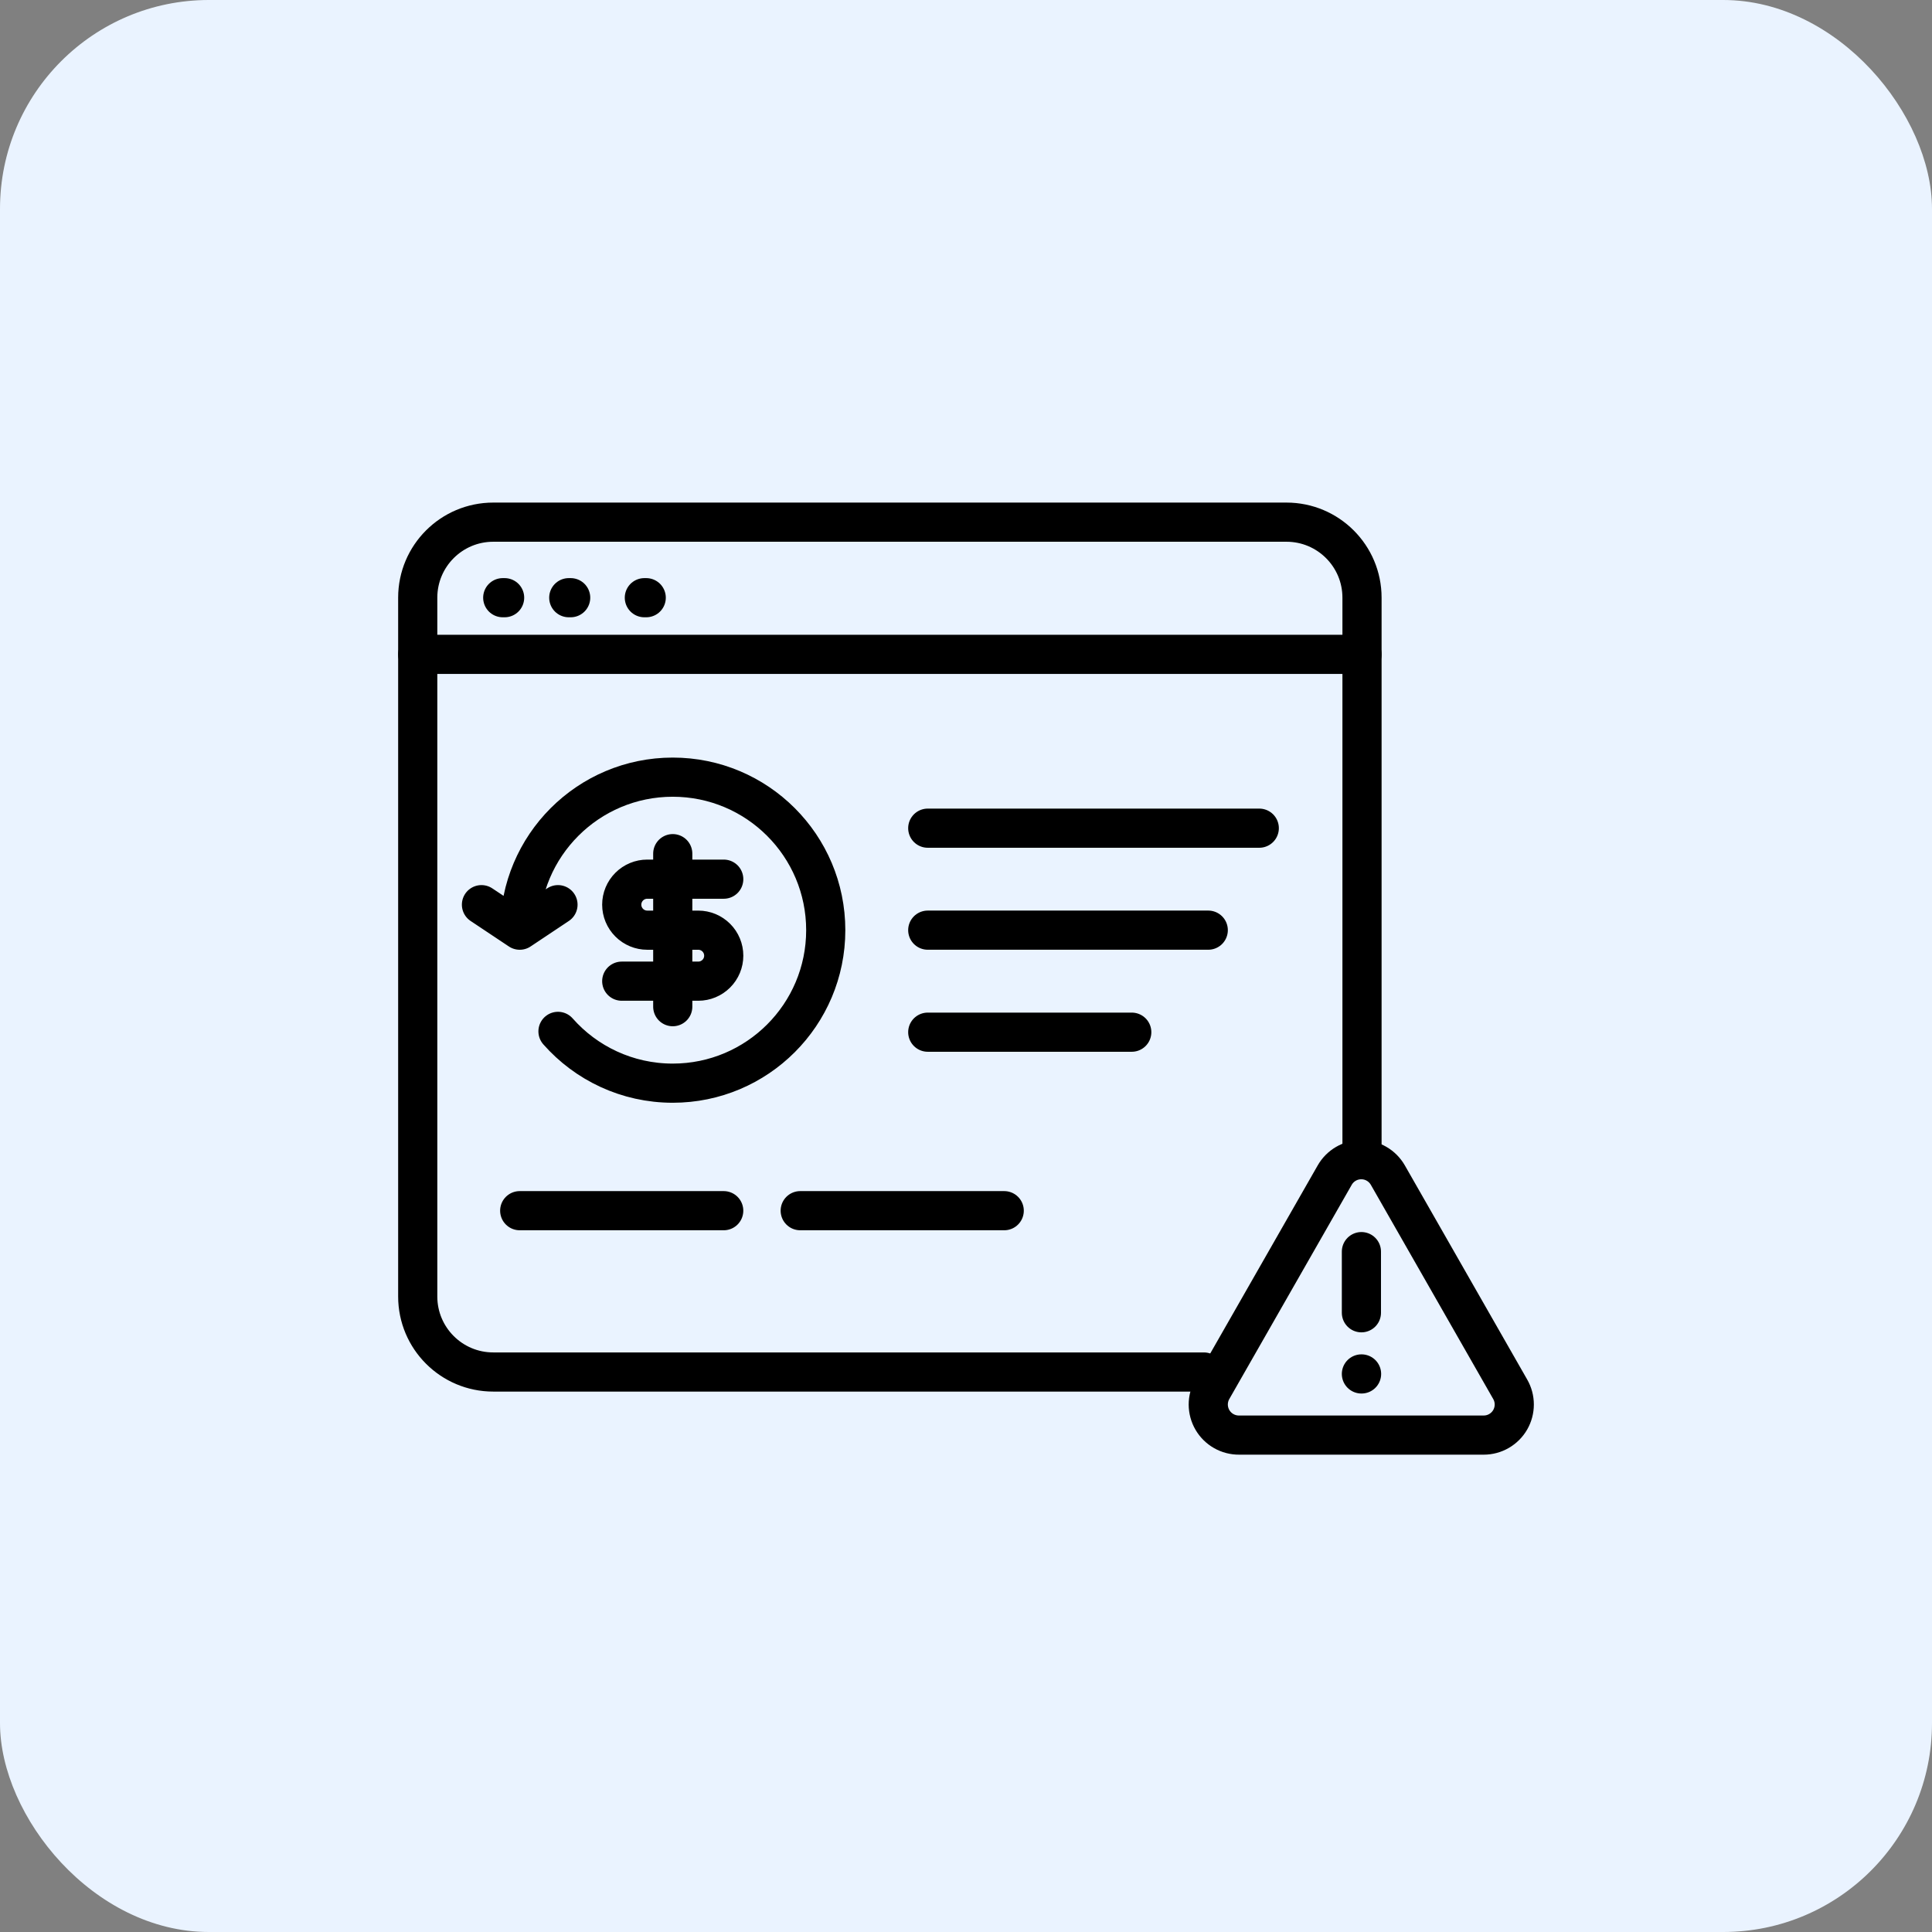 <svg width="74" height="74" viewBox="0 0 74 74" fill="none" xmlns="http://www.w3.org/2000/svg">
<rect x="0" y="0" width="74" height="74" fill="#808080" stroke="none"/>
<rect width="74" height="74" rx="8" fill="#EAF3FF"/>
<path d="M19.256 22.893H19.328" stroke="black" stroke-width="1.5" stroke-linecap="round"/>
<path d="M21.785 22.893H21.858" stroke="black" stroke-width="1.5" stroke-linecap="round"/>
<path d="M24.68 22.893H24.752" stroke="black" stroke-width="1.5" stroke-linecap="round"/>
<path d="M46.112 52.551H25.042H18.893C17.295 52.551 16 51.256 16 49.658V22.893C16 21.295 17.295 20 18.893 20H49.275C50.873 20 52.168 21.295 52.168 22.893V44.14" stroke="black" stroke-width="1.5" stroke-linecap="round"/>
<path d="M16 25.064H52.168" stroke="black" stroke-width="1.5" stroke-linecap="round"/>
<path d="M35.535 31.721H48.233" stroke="black" stroke-width="1.5" stroke-linecap="round" stroke-linejoin="round"/>
<path d="M35.535 35.627H46.279" stroke="black" stroke-width="1.5" stroke-linecap="round" stroke-linejoin="round"/>
<path d="M35.535 39.535H43.349" stroke="black" stroke-width="1.5" stroke-linecap="round" stroke-linejoin="round"/>
<path d="M19.906 46.372H27.72" stroke="black" stroke-width="1.5" stroke-linecap="round" stroke-linejoin="round"/>
<path d="M30.65 46.372H38.464" stroke="black" stroke-width="1.5" stroke-linecap="round" stroke-linejoin="round"/>
<path d="M19.907 35.628C19.907 32.391 22.53 29.767 25.767 29.767C29.004 29.767 31.628 32.391 31.628 35.628C31.628 38.864 29.004 41.488 25.767 41.488C24.017 41.488 22.445 40.721 21.372 39.504M19.907 35.628L21.372 34.651M19.907 35.628L18.441 34.651" stroke="black" stroke-width="1.5" stroke-linecap="round" stroke-linejoin="round"/>
<path d="M27.721 33.674H24.791C24.532 33.674 24.284 33.777 24.101 33.96C23.917 34.144 23.814 34.392 23.814 34.651C23.814 34.91 23.917 35.158 24.101 35.342C24.284 35.525 24.532 35.628 24.791 35.628H26.745C27.004 35.628 27.252 35.731 27.435 35.914C27.619 36.097 27.721 36.346 27.721 36.605C27.721 36.864 27.619 37.112 27.435 37.295C27.252 37.478 27.004 37.581 26.745 37.581H23.814" stroke="black" stroke-width="1.5" stroke-linecap="round" stroke-linejoin="round"/>
<path d="M25.768 38.558V32.697" stroke="black" stroke-width="1.5" stroke-linecap="round" stroke-linejoin="round"/>
<path d="M57.843 53.21L53.159 45.012C53.056 44.832 52.908 44.682 52.729 44.578C52.55 44.473 52.347 44.419 52.14 44.419C51.933 44.419 51.729 44.473 51.55 44.578C51.371 44.682 51.223 44.832 51.121 45.012L46.436 53.21C46.333 53.389 46.279 53.592 46.279 53.798C46.28 54.005 46.335 54.208 46.439 54.386C46.543 54.564 46.692 54.712 46.872 54.814C47.051 54.916 47.255 54.969 47.461 54.967H56.83C57.036 54.967 57.238 54.913 57.415 54.81C57.593 54.707 57.741 54.559 57.844 54.381C57.946 54.203 58 54.001 58 53.796C58 53.59 57.946 53.388 57.843 53.21Z" stroke="black" stroke-width="1.5" stroke-linecap="round" stroke-linejoin="round"/>
<path d="M52.145 47.94V50.282" stroke="black" stroke-width="1.5" stroke-linecap="round" stroke-linejoin="round"/>
<path d="M52.145 52.625H52.151" stroke="black" stroke-width="1.5" stroke-linecap="round" stroke-linejoin="round"/>
</svg>
